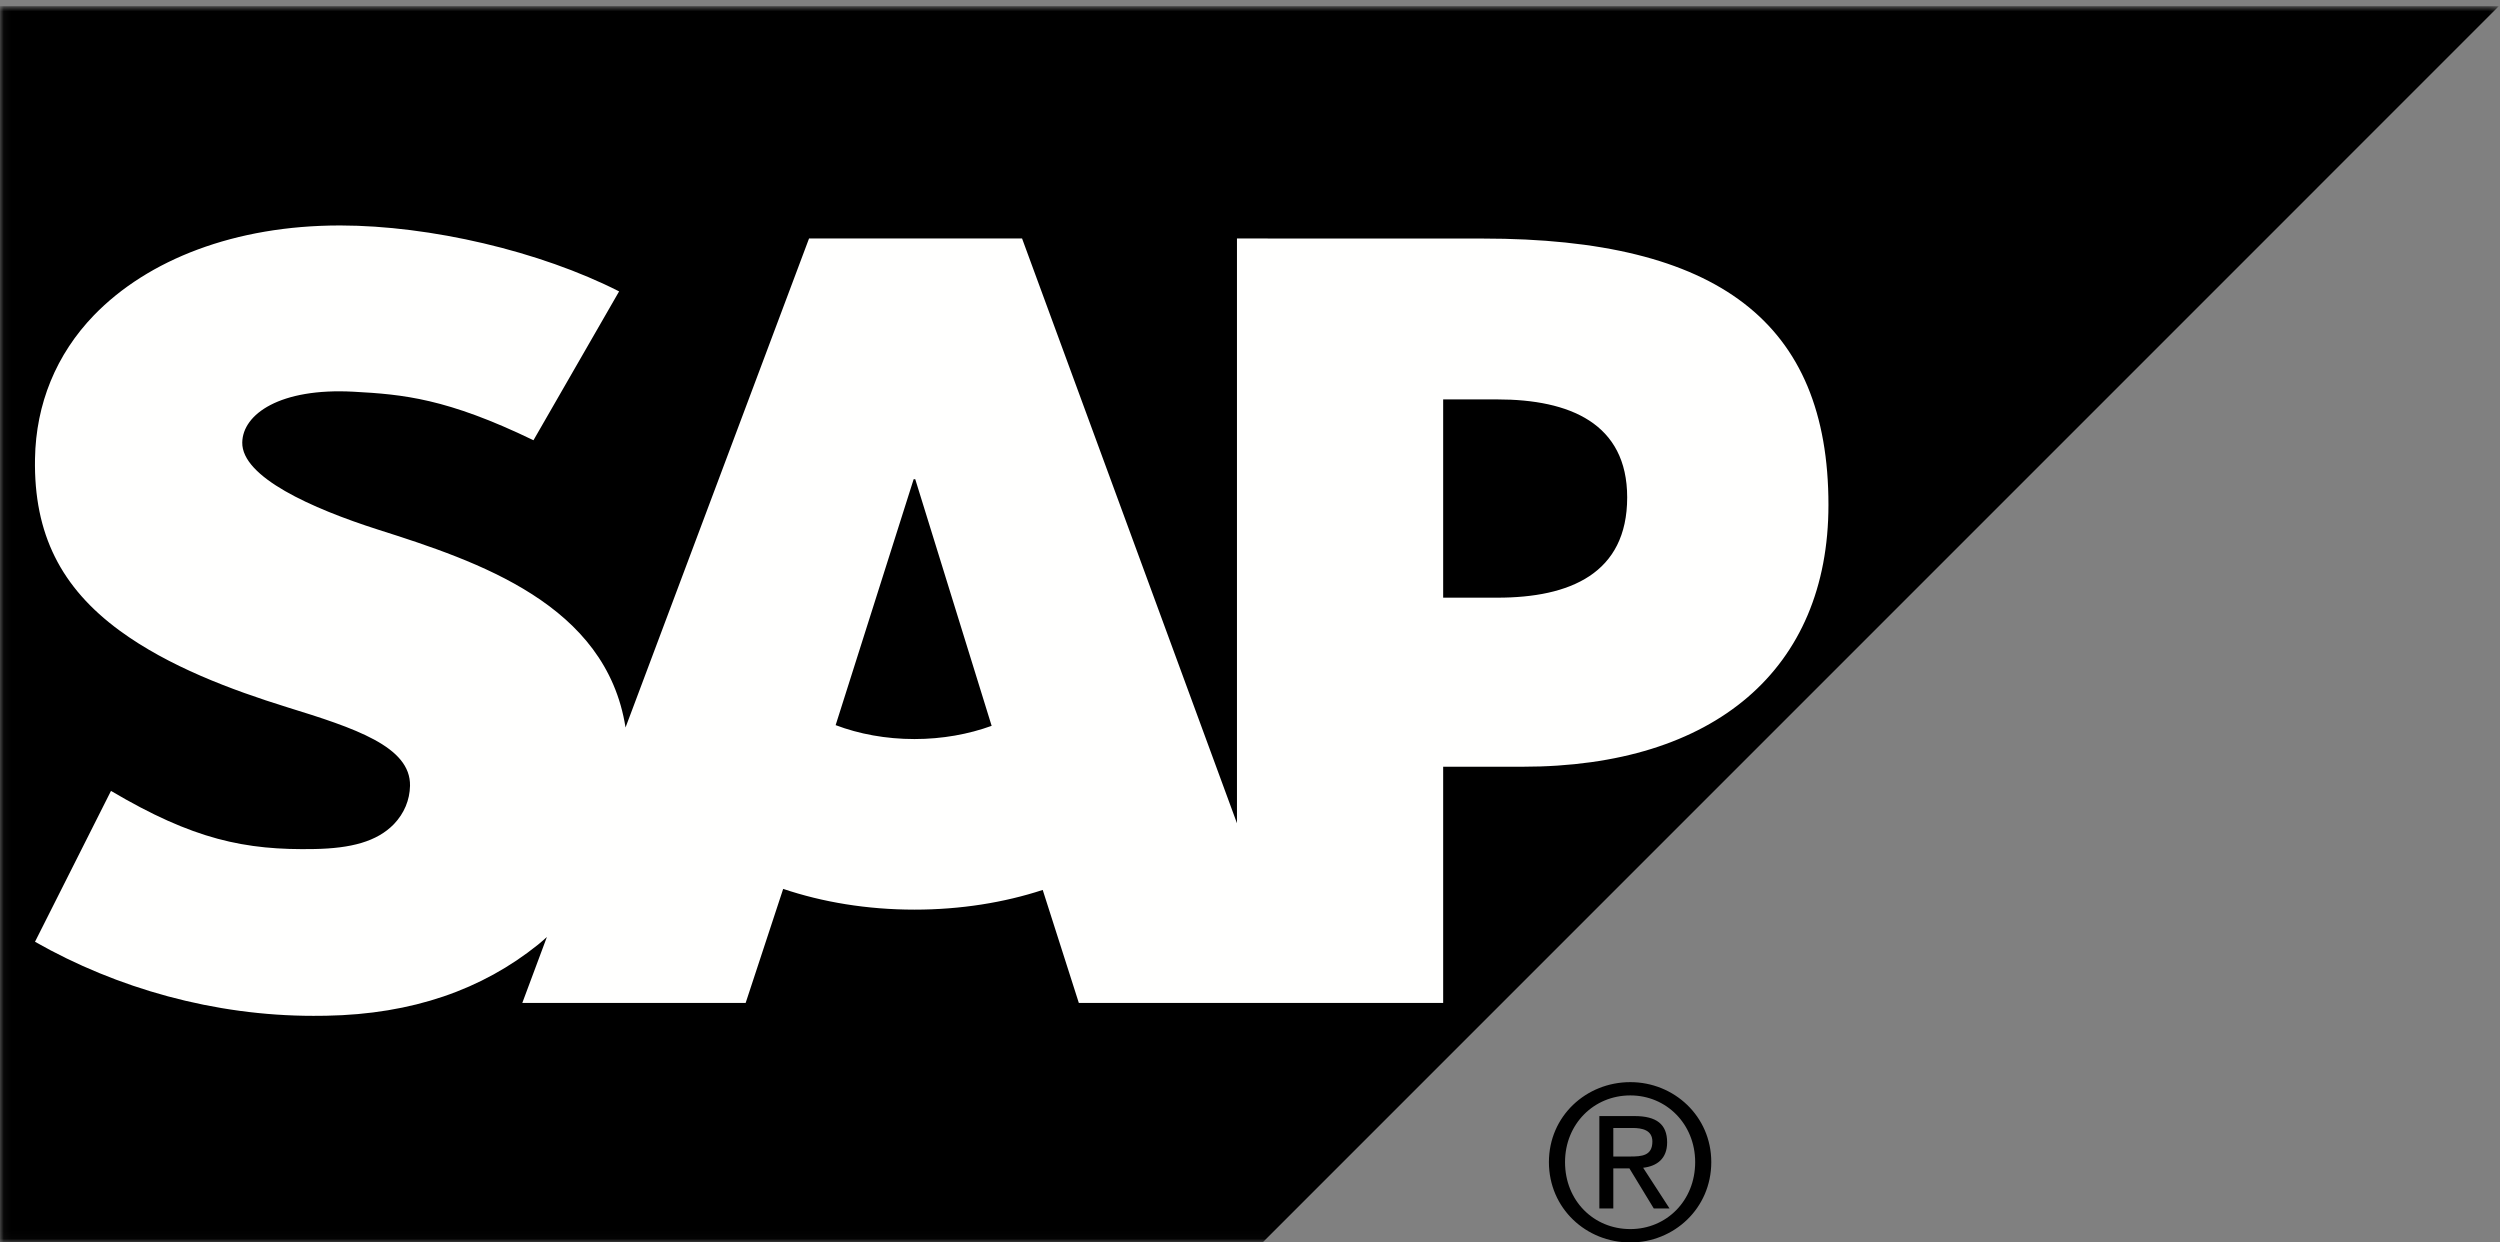 <?xml version="1.0" encoding="UTF-8"?>
<svg width="332px" height="165px" viewBox="0 0 332 165" version="1.1" xmlns="http://www.w3.org/2000/svg" xmlns:xlink="http://www.w3.org/1999/xlink">
    <rect x="0" y="0" width="332" height="165" fill="#808080" stroke="none"/>
    <!-- Generator: Sketch 51.3 (57544) - http://www.bohemiancoding.com/sketch -->
    <title>logo_sap</title>
    <desc>Created with Sketch.</desc>
    <defs>
        <polygon id="path-1" points="0.06 0.821 331.842 0.821 331.842 164.973 0.06 164.973"></polygon>
    </defs>
    <g id="logo_sap" stroke="none" stroke-width="1" fill="none" fill-rule="evenodd">
        <g id="Group-3">
            <mask id="mask-2" fill="white">
                <use xlink:href="#path-1"></use>
            </mask>
            <g id="Clip-2"></g>
            <polyline id="Fill-1" fill="#000000" mask="url(#mask-2)" points="0 164.973 167.699 164.973 331.842 0.821 0 0.821 0 164.973"></polyline>
        </g>
        <path d="M198.854,79.371 L191.652,79.371 L191.652,53.042 L198.854,53.042 C208.452,53.042 216.09,56.226 216.09,66.055 C216.09,76.185 208.452,79.371 198.854,79.371 Z M121.442,98.146 C117.637,98.146 114.056,97.47 110.973,96.298 L121.333,63.64 L121.545,63.64 L131.69,96.392 C128.643,97.497 125.159,98.146 121.442,98.146 Z M196.932,31.68 L164.269,31.672 L164.269,109.328 L135.731,31.672 L107.44,31.672 L83.071,96.609 C80.491,80.244 63.55,74.577 50.218,70.338 C41.403,67.517 32.089,63.354 32.172,58.76 C32.232,54.994 37.185,51.49 46.954,52.02 C53.522,52.374 59.327,52.896 70.845,58.464 L82.217,38.697 C71.678,33.336 57.131,29.961 45.214,29.941 L45.134,29.941 C31.235,29.941 19.644,34.457 12.468,41.873 C7.467,47.06 4.768,53.631 4.648,60.923 C4.47,70.952 8.145,78.055 15.875,83.735 C22.383,88.508 30.725,91.613 38.076,93.902 C47.14,96.701 54.542,99.141 54.451,104.348 C54.412,106.248 53.681,108.009 52.316,109.441 C50.049,111.78 46.583,112.659 41.788,112.751 C32.523,112.936 25.664,111.488 14.739,105.032 L4.648,125.067 C15.557,131.271 28.466,134.904 41.622,134.904 L43.319,134.89 C54.788,134.687 64.035,131.405 71.439,125.46 C71.845,125.134 72.239,124.777 72.628,124.431 L69.361,133.19 L99.022,133.19 L104.006,118.044 C109.219,119.802 115.146,120.8 121.442,120.8 C127.563,120.8 133.353,119.862 138.473,118.183 L143.269,133.19 L191.652,133.19 L191.652,101.822 L202.205,101.822 C227.715,101.822 242.818,88.836 242.818,67.058 C242.818,42.807 228.152,31.68 196.932,31.68 Z" id="Fill-4" fill="#FFFFFE"></path>
        <path d="M214.248,153.585 L214.248,149.794 L216.792,149.794 C218.063,149.794 219.436,150.065 219.436,151.592 C219.436,153.487 218.037,153.585 216.48,153.585 L214.248,153.585 Z M214.248,155.167 L216.388,155.167 L219.62,160.482 L221.713,160.482 L218.21,155.08 C220.011,154.868 221.396,153.904 221.396,151.705 C221.396,149.287 219.965,148.214 217.069,148.214 L212.394,148.214 L212.394,160.482 L214.248,160.482 L214.248,155.167 Z M216.507,165 C222.297,165 227.258,160.482 227.258,154.328 C227.258,148.214 222.297,143.708 216.507,143.708 C210.645,143.708 205.696,148.214 205.696,154.328 C205.696,160.482 210.645,165 216.507,165 Z M207.836,154.328 C207.836,149.287 211.639,145.471 216.507,145.471 C221.31,145.471 225.119,149.287 225.119,154.328 C225.119,159.454 221.31,163.222 216.507,163.222 C211.639,163.222 207.836,159.454 207.836,154.328 Z" id="Fill-5" fill="#000000"></path>
    </g>
</svg>